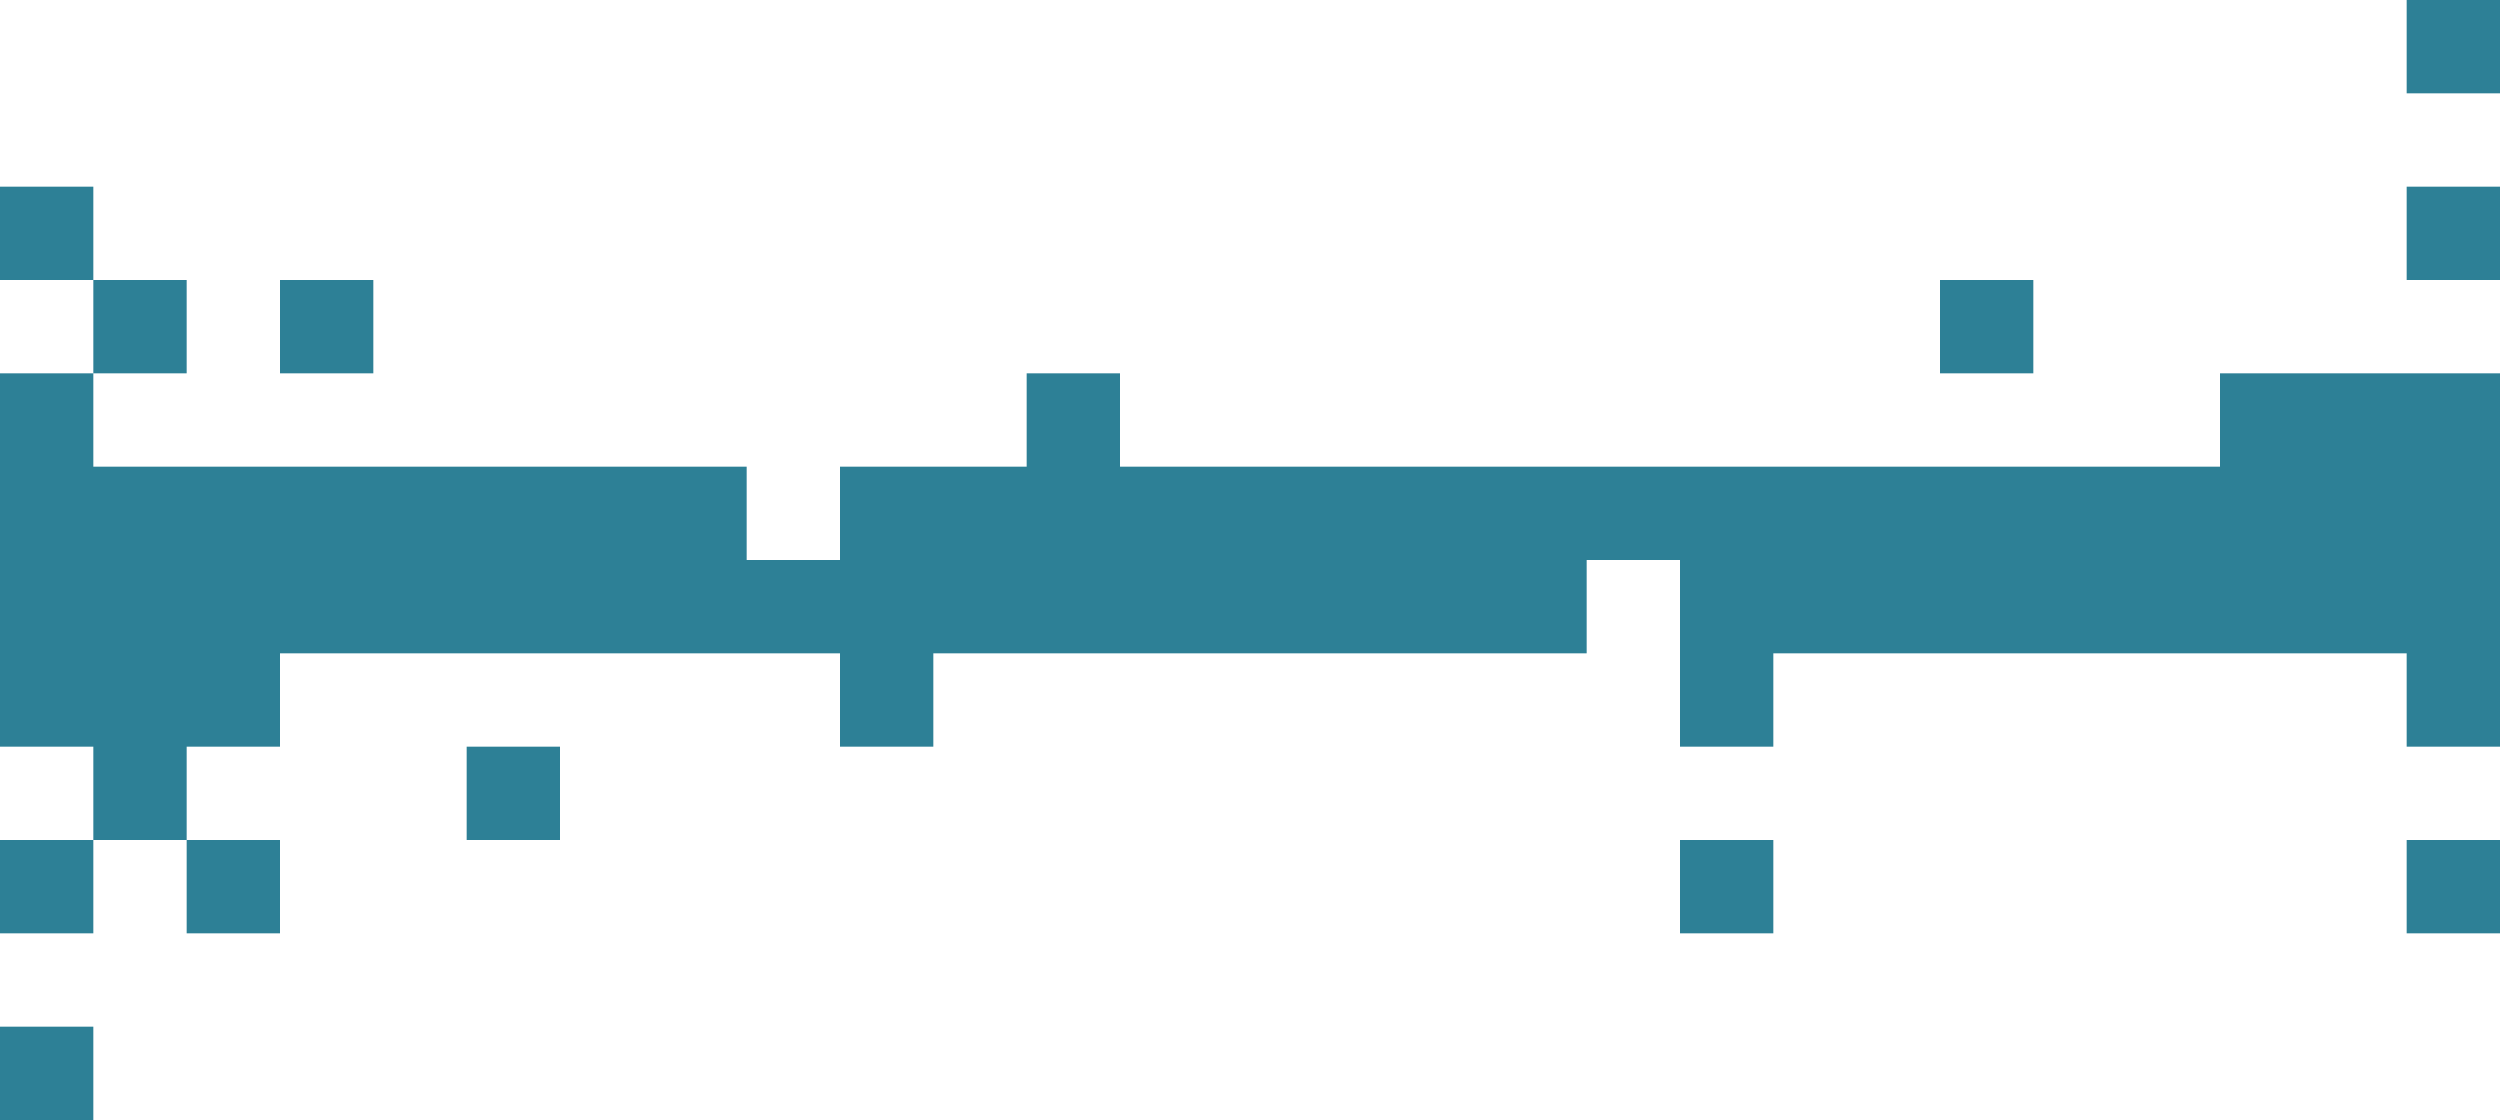 <svg xmlns="http://www.w3.org/2000/svg" xmlns:xlink="http://www.w3.org/1999/xlink" fill="none" version="1.1" width="375" height="168" viewBox="0 0 375 168"><g><path d="M375,0L361,0L361,14L375,14L375,0ZM0,28L14,28L14,42L0,42L0,28ZM14,56L14,42L28,42L28,56L14,56ZM14,70L14,56L0,56L0,112L14,112L14,126L0,126L0,140L14,140L14,126L28,126L28,140L42,140L42,126L28,126L28,112L42,112L42,98L126,98L126,112L140,112L140,98L238,98L238,84L252,84L252,112L266,112L266,98L361,98L361,112L375,112L375,56L333,56L333,70L168,70L168,56L154,56L154,70L126,70L126,84L112,84L112,70L14,70ZM375,28L361,28L361,42L375,42L375,28ZM42,42L56,42L56,56L42,56L42,42ZM305,42L291,42L291,56L305,56L305,42ZM70,112L84,112L84,126L70,126L70,112ZM266,126L252,126L252,140L266,140L266,126ZM375,126L361,126L361,140L375,140L375,126ZM0,154L14,154L14,168L0,168L0,154Z" fill-rule="evenodd" fill="#2D8096" fill-opacity="1"/></g></svg>